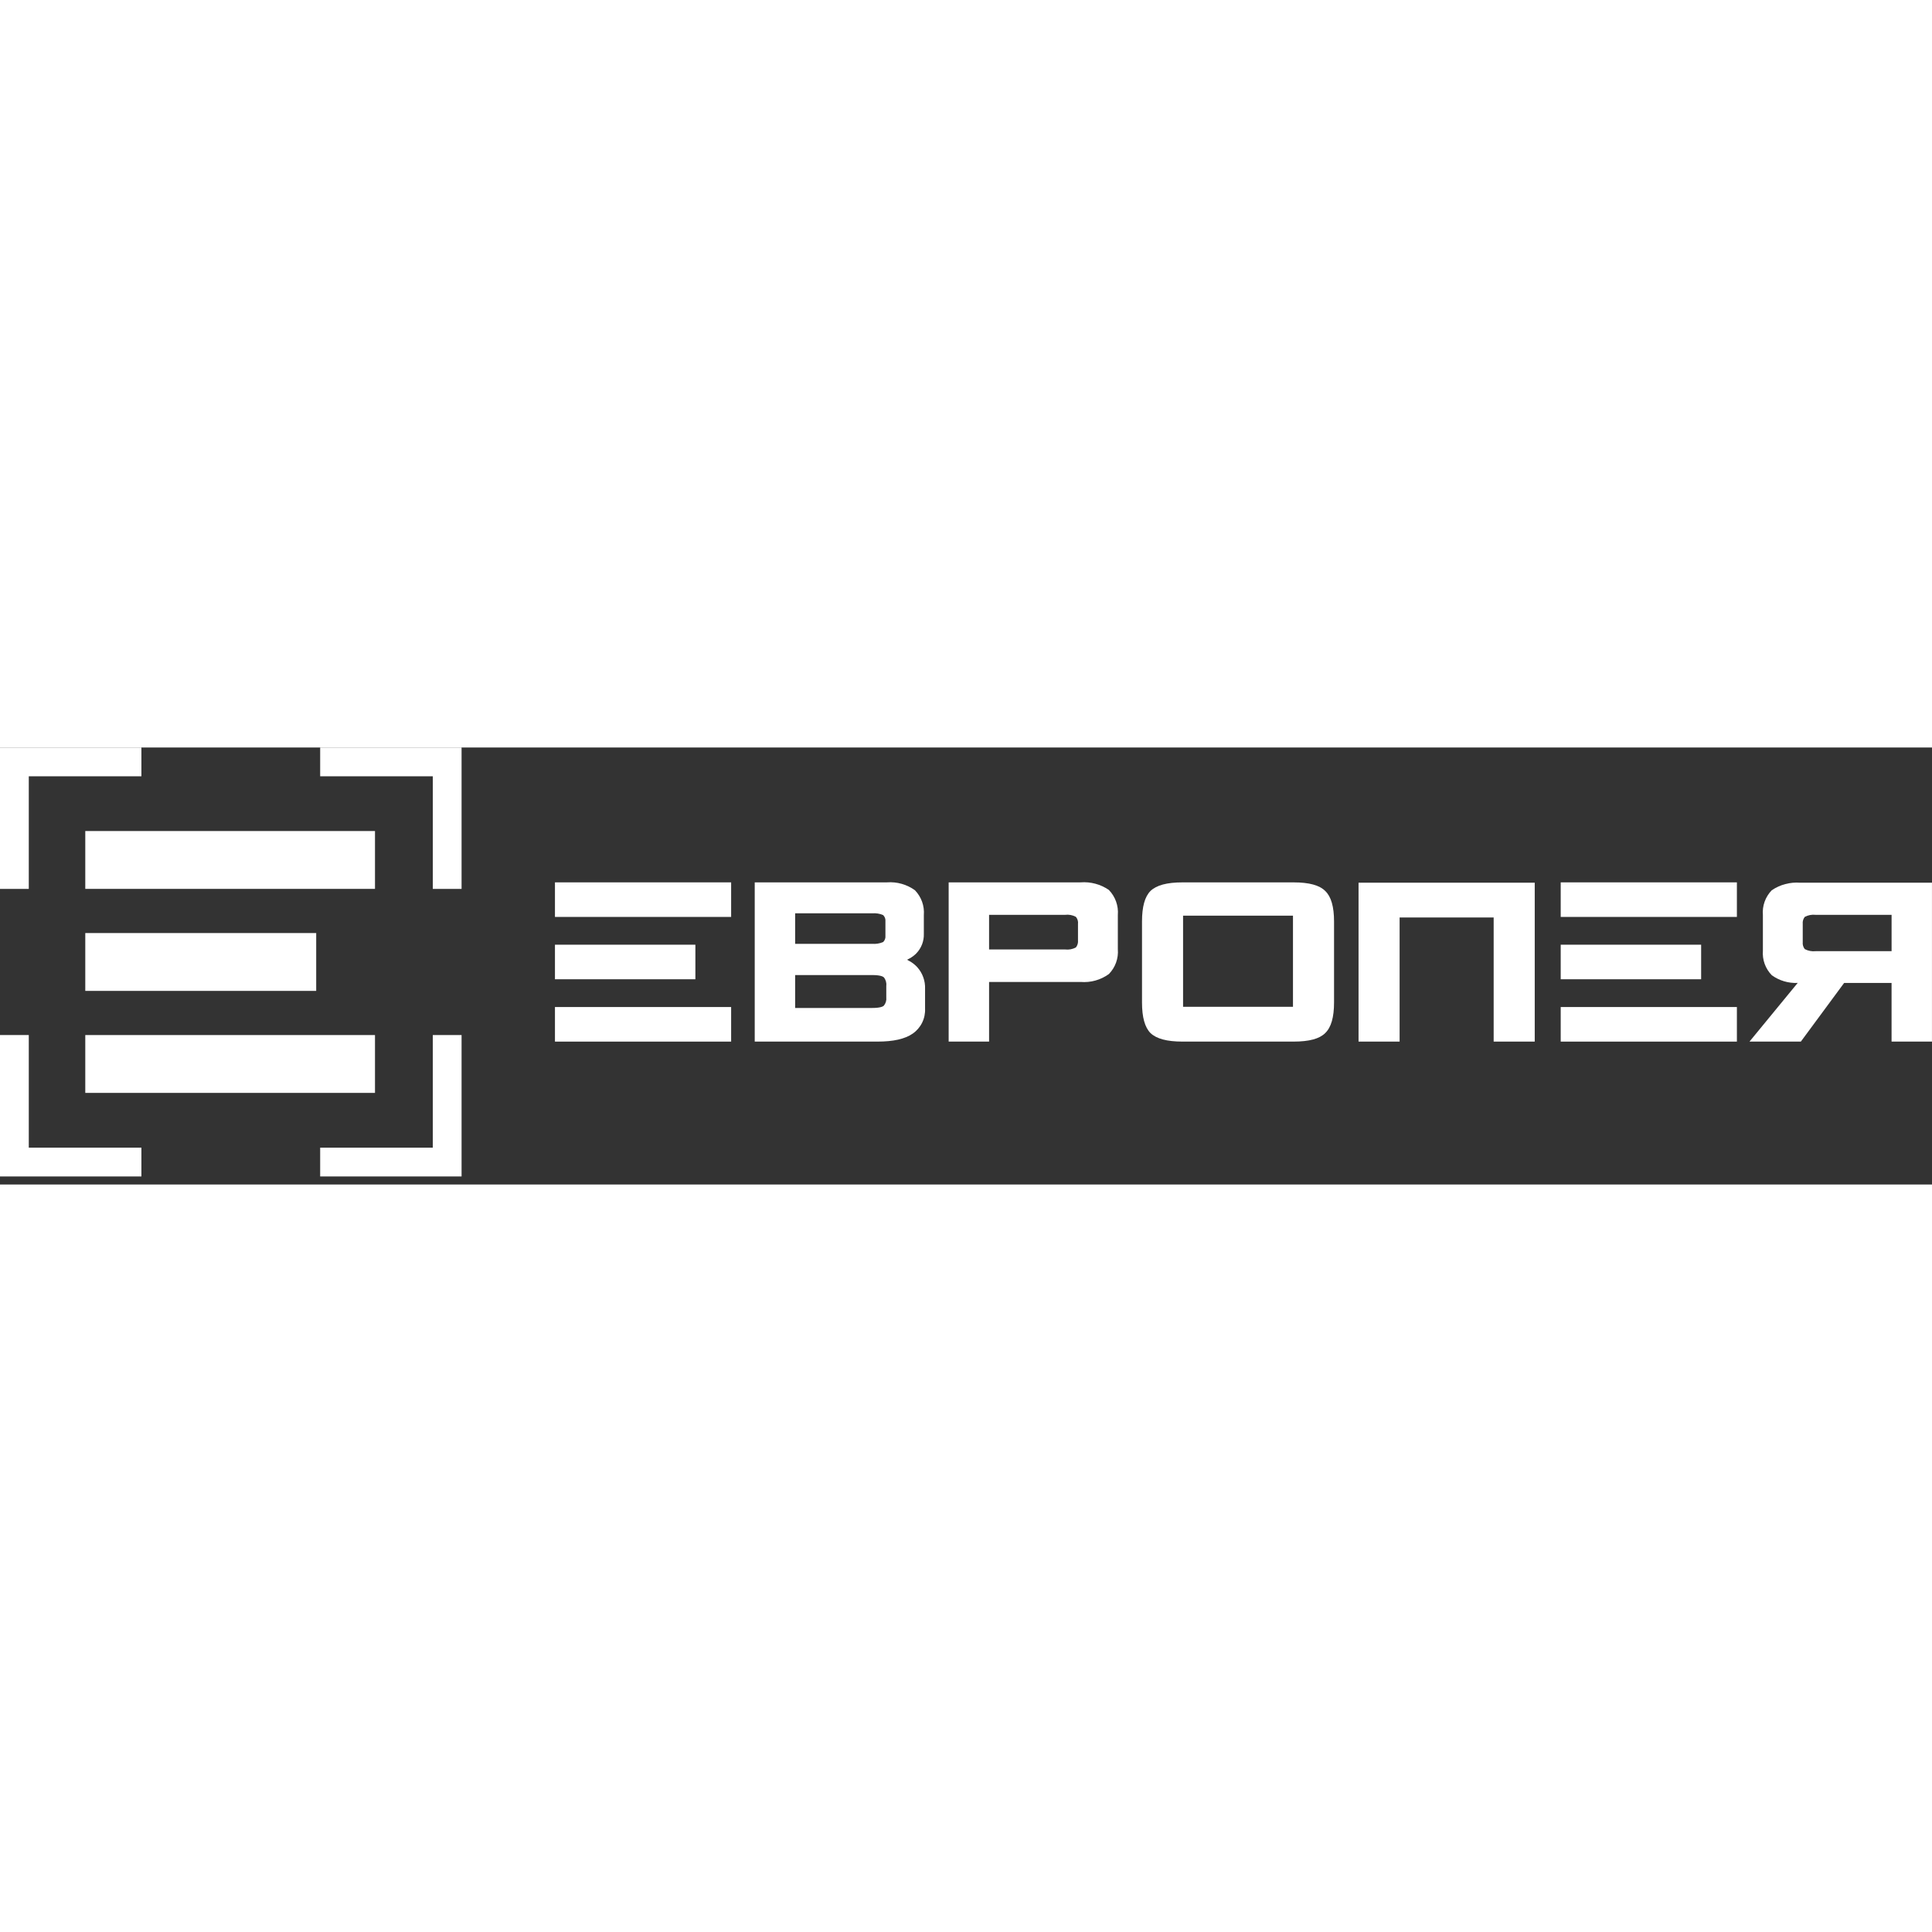 <svg   viewBox="0 0 168 38" fill="none" xmlns="http://www.w3.org/2000/svg" width="116" height="116">
<rect x="0" y="0" width="168" height="38" fill="#333333" stroke="none"/>
<path d="M27.841 37.3V34.798H37.635V25.004H40.137V37.3L27.841 37.3Z" fill="white"/>
<path d="M0 37.3V25.004H2.503V34.798H12.296V37.301L0 37.3Z" fill="white"/>
<path d="M37.636 12.296V2.503H27.841V0H40.137V12.296H37.636Z" fill="white"/>
<path d="M0 12.296V0H12.296V2.503H2.503V12.296H0Z" fill="white"/>
<path d="M32.608 7.264H7.416V12.293H32.608V7.264Z" fill="white"/>
<path d="M32.608 25.005H7.416V30.034H32.608V25.005Z" fill="white"/>
<path d="M27.496 16.135H7.416V21.164H27.496V16.135Z" fill="white"/>
<path d="M65.629 25.573V11.727H77.127C77.993 11.661 78.855 11.904 79.56 12.413C79.835 12.697 80.046 13.037 80.18 13.409C80.313 13.781 80.366 14.178 80.334 14.572V16.198C80.344 16.513 80.291 16.827 80.178 17.121C80.064 17.415 79.893 17.683 79.674 17.909C79.502 18.082 79.304 18.229 79.089 18.344L78.877 18.458L79.088 18.574C79.337 18.711 79.562 18.887 79.755 19.096C80.225 19.616 80.471 20.301 80.44 21.001V22.703C80.46 23.128 80.372 23.552 80.183 23.934C79.993 24.316 79.71 24.643 79.359 24.884C78.683 25.348 77.686 25.573 76.315 25.573H65.629ZM69.143 22.649H75.849C76.531 22.649 76.77 22.528 76.852 22.455C76.936 22.354 76.998 22.238 77.035 22.113C77.072 21.987 77.083 21.855 77.068 21.726V20.717C77.084 20.586 77.072 20.454 77.035 20.327C76.998 20.201 76.936 20.083 76.852 19.981C76.767 19.908 76.527 19.788 75.849 19.788H69.143V22.649ZM69.143 17.072H75.849C76.168 17.098 76.488 17.046 76.783 16.922L76.794 16.916L76.803 16.908C76.872 16.84 76.925 16.757 76.958 16.665C76.991 16.574 77.003 16.476 76.993 16.379V15.11C77.003 15.013 76.99 14.916 76.958 14.824C76.925 14.733 76.872 14.65 76.803 14.581L76.795 14.574L76.785 14.568C76.49 14.443 76.168 14.392 75.849 14.419H69.143V17.072Z" fill="white"/>
<path d="M82.492 25.573V11.727H93.966C94.834 11.66 95.699 11.891 96.418 12.382C96.698 12.669 96.913 13.014 97.049 13.392C97.184 13.77 97.237 14.172 97.203 14.572V17.541C97.236 17.935 97.183 18.331 97.049 18.703C96.915 19.075 96.703 19.414 96.427 19.697C95.715 20.214 94.842 20.459 93.965 20.387H86.007V25.573H82.492ZM86.007 17.563H92.622C92.945 17.602 93.271 17.54 93.557 17.386C93.696 17.211 93.761 16.988 93.738 16.765V15.347C93.753 15.236 93.744 15.123 93.712 15.016C93.68 14.908 93.625 14.809 93.553 14.724C93.268 14.571 92.943 14.51 92.622 14.55H86.007V17.563Z" fill="white"/>
<path d="M102.818 25.573C101.479 25.573 100.572 25.332 100.046 24.835C99.547 24.331 99.305 23.454 99.305 22.16V15.139C99.305 13.849 99.545 12.979 100.039 12.478C100.564 11.973 101.474 11.729 102.818 11.729H112.485C113.84 11.729 114.741 11.975 115.239 12.478C115.754 12.972 116.004 13.842 116.004 15.139V22.16C116.004 23.461 115.754 24.336 115.234 24.834C114.735 25.333 113.836 25.573 112.485 25.573H102.818ZM102.876 22.548H112.433V14.625H102.876V22.548Z" fill="white"/>
<path d="M129.884 25.573V14.781H121.705V25.573H118.135V11.756H133.455V25.573H129.884Z" fill="white"/>
<path d="M156.528 11.757C155.656 11.692 154.788 11.923 154.065 12.414C153.789 12.697 153.578 13.037 153.445 13.409C153.312 13.782 153.261 14.178 153.295 14.572V17.666C153.264 18.057 153.316 18.45 153.45 18.819C153.583 19.188 153.795 19.523 154.069 19.803C154.722 20.275 155.517 20.511 156.321 20.471L152.129 25.574H156.595L160.357 20.476H164.484V25.574H167.998V11.758L156.528 11.757ZM164.486 17.712H157.875C157.551 17.746 157.224 17.683 156.936 17.531C156.8 17.359 156.737 17.141 156.76 16.923V15.339C156.737 15.12 156.8 14.901 156.937 14.729C157.225 14.576 157.551 14.514 157.875 14.55H164.486V17.712Z" fill="white"/>
<path d="M63.577 11.727H48.257V14.733H63.577V11.727Z" fill="white"/>
<path d="M63.577 22.568H48.257V25.574H63.577V22.568Z" fill="white"/>
<path d="M60.468 17.148H48.257V20.153H60.468V17.148Z" fill="white"/>
<path d="M151.034 11.727H135.714V14.733H151.034V11.727Z" fill="white"/>
<path d="M151.034 22.568H135.714V25.574H151.034V22.568Z" fill="white"/>
<path d="M147.925 17.148H135.714V20.153H147.925V17.148Z" fill="white"/>
</svg>

